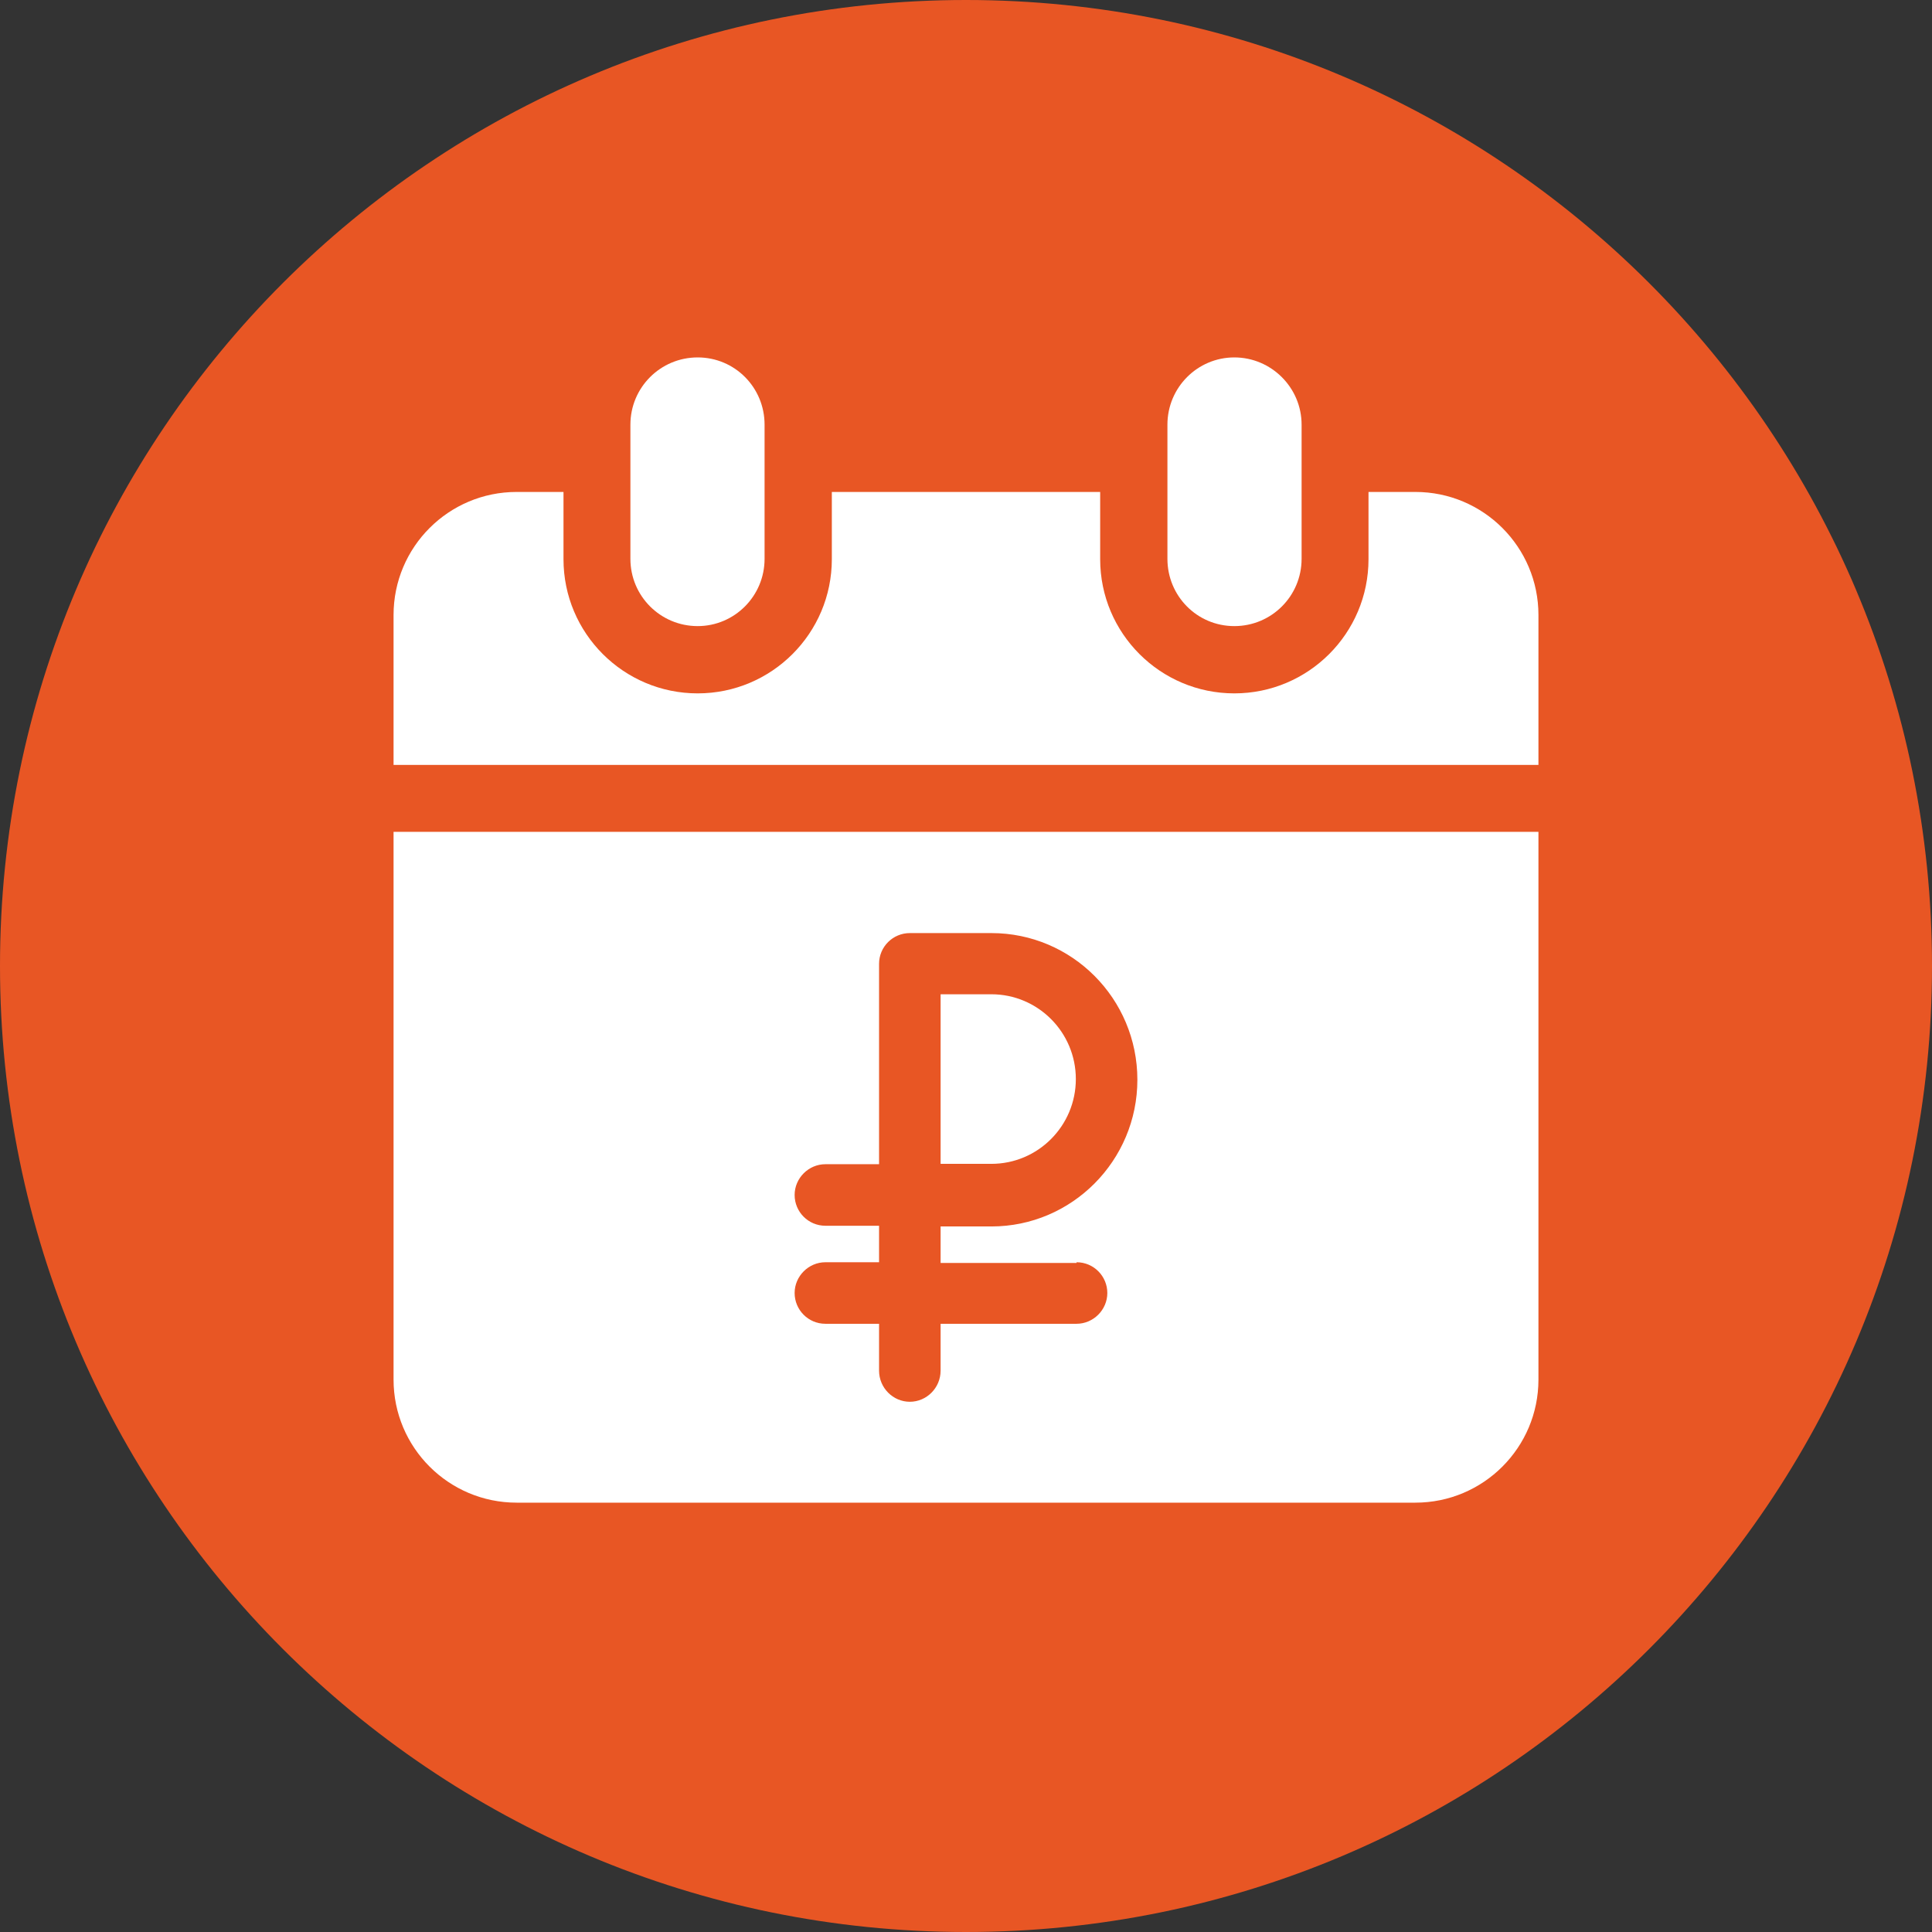 <svg width="128" height="128" viewBox="0 0 128 128" fill="none" xmlns="http://www.w3.org/2000/svg">
<rect x="0" y="0" width="128" height="128" fill="#333333" stroke="none"/>
<path d="M64 128C99.346 128 128 99.346 128 64C128 28.654 99.346 0 64 0C28.654 0 0 28.654 0 64C0 99.346 28.654 128 64 128Z" fill="#E85624"/>
<path d="M81.778 41.481C79.313 41.481 77.345 39.49 77.345 37.025V28.136C77.345 25.671 79.336 23.68 81.778 23.68C84.219 23.68 86.234 25.671 86.234 28.136V37.025C86.234 39.49 84.243 41.481 81.778 41.481Z" fill="white"/>
<path d="M93.772 32.593H90.667V37.049C90.667 41.956 86.684 45.938 81.778 45.938C76.871 45.938 72.889 41.956 72.889 37.049V32.593H55.111V37.049C55.111 41.956 51.129 45.938 46.222 45.938C41.316 45.938 37.333 41.956 37.333 37.049V32.593H34.228C29.724 32.593 26.074 36.243 26.074 40.747V50.678H101.926V40.747C101.926 36.243 98.276 32.593 93.772 32.593V32.593Z" fill="white"/>
<path d="M46.222 41.481C43.757 41.481 41.766 39.49 41.766 37.025V28.136C41.766 25.671 43.757 23.68 46.222 23.68C48.687 23.68 50.655 25.671 50.655 28.136V37.025C50.655 39.49 48.664 41.481 46.222 41.481Z" fill="white"/>
<path d="M26.074 55.111V91.401C26.074 95.905 29.724 99.555 34.228 99.555H93.772C98.276 99.555 101.926 95.905 101.926 91.401V55.111H26.074ZM71.325 83.627C72.462 83.627 73.363 84.551 73.363 85.665C73.363 86.779 72.439 87.704 71.325 87.704H62.317V90.809C62.317 91.947 61.393 92.871 60.279 92.871C59.164 92.871 58.24 91.947 58.24 90.809V87.704H54.684C53.547 87.704 52.646 86.779 52.646 85.665C52.646 84.551 53.57 83.627 54.684 83.627H58.24V81.209H54.684C53.547 81.209 52.646 80.284 52.646 79.17C52.646 78.056 53.57 77.132 54.684 77.132H58.24V63.858C58.24 62.72 59.164 61.819 60.279 61.819H65.683C71.016 61.819 75.354 66.157 75.354 71.538C75.354 76.895 71.016 81.256 65.683 81.256H62.317V83.674H71.325V83.627Z" fill="white"/>
<path d="M71.277 71.49C71.277 68.385 68.764 65.873 65.683 65.873H62.317V77.108H65.683C68.764 77.108 71.277 74.596 71.277 71.49Z" fill="white"/>
</svg>
